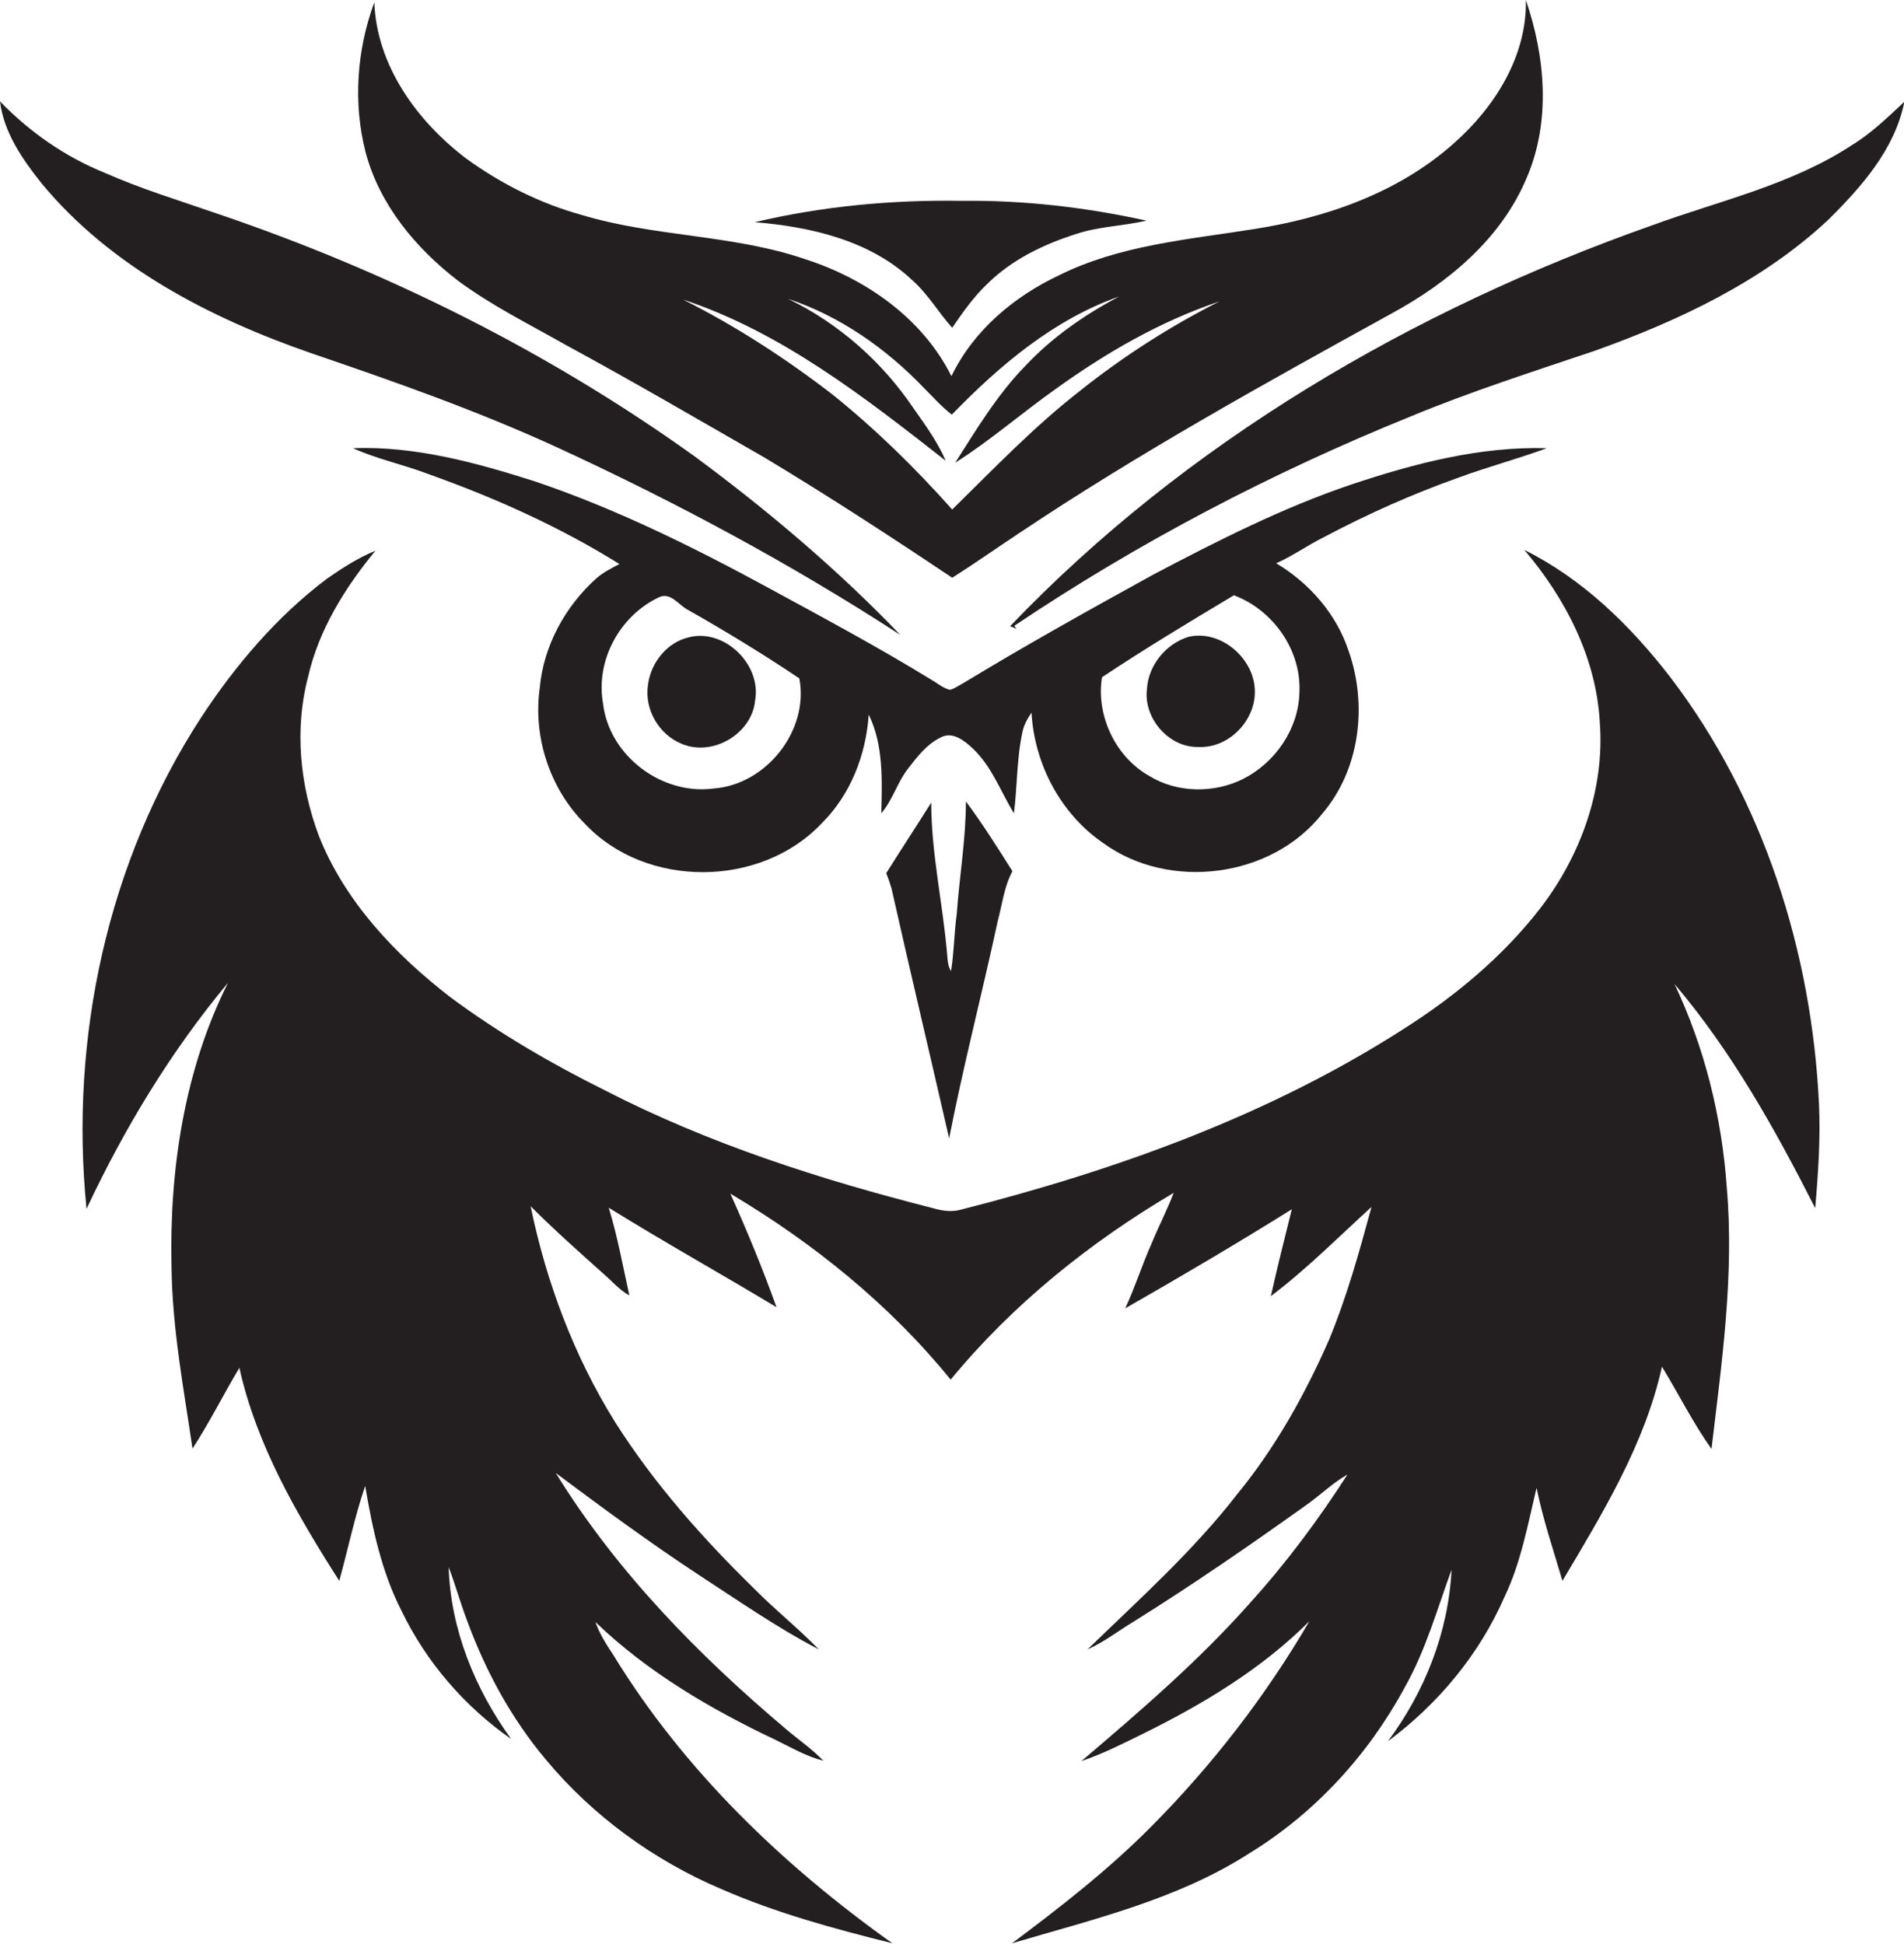 <?xml version="1.0" encoding="utf-8"?>
<!-- Generator: Adobe Illustrator 19.2.0, SVG Export Plug-In . SVG Version: 6.00 Build 0)  -->
<svg version="1.1" id="Layer_1" xmlns="http://www.w3.org/2000/svg" xmlns:xlink="http://www.w3.org/1999/xlink" x="0px" y="0px"
	 viewBox="0 0 499.5 510" enable-background="new 0 0 499.5 510" xml:space="preserve">
<g>
	<path fill="#231F20" d="M120.2,73.7c8.8,6.5,18.7,11.4,28.2,16.8c17.7,9.6,35,19.7,52.4,29.7c16.6,10,32.9,20.6,49,31.4
		c6-3.8,11.8-7.9,17.7-11.8c31.4-21,64.5-39.3,97.5-57.5c14.9-8.1,28.8-19.6,35.5-35.6c6.4-14.8,4.9-31.8-0.2-46.7
		c0.3,14.8-8.2,28.2-19,37.7c-14.6,13-33.8,19.6-52.9,22.5c-17.1,2.7-34.8,4.2-50.5,12c-11.9,5.6-22.5,14.5-28.3,26.5
		C242,83.5,227.1,73.1,211.2,68c-19-6.5-39.4-5.8-58.6-11.6c-10.9-3-21.2-8.2-30.3-14.8c-12.9-9.8-23.5-24.4-24.1-41
		c-4.6,12.5-5.6,26.4-2.3,39.3C99.5,53.6,109,65.1,120.2,73.7z M239.7,107.2C231.5,95,220,84.8,206.7,78.4
		c13.6,4.5,25.7,13,35.6,23.3c2.4,2.4,4.7,5,7.4,7.1c12.5-12.9,26.8-25,43.9-31c-9.1,4.8-17.7,10.8-24.7,18.3
		c-7.3,7.5-12.7,16.5-18.3,25.3c9.2-5.8,17.4-13,26.3-19.3c13.2-9.5,27.5-17.8,43-23c-12.9,6.5-25.2,14.4-36.5,23.4
		c-12.1,9.4-22.7,20.5-33.6,31.2c-9.6-10.8-20-21-31.3-30.1c-12.3-9.5-25.4-18-39.3-25c25.9,8.6,47.7,25.7,68.9,42.3
		C246,116,242.8,111.6,239.7,107.2z"/>
	<path fill="#231F20" d="M485.8,38.1c-16,10.5-34.9,14.6-52.6,21.1C370.4,81.4,311.2,116,265,164.3c0.4,0.2,1.3,0.5,1.7,0.7
		c-0.2-0.2-0.5-0.6-0.6-0.8c32.6-21.9,67.6-40.2,103.9-54.9c15.9-6.6,32.2-11.8,48.5-17.3c22-7.9,43.7-18.1,61-34.2
		c8.8-8.7,17.6-18.6,20.1-31.1C495.2,30.8,490.9,35,485.8,38.1z"/>
	<path fill="#231F20" d="M146.4,117.5c31,14.3,61.2,30.5,89.8,49.1c-16.5-17.2-34.7-32.6-53.9-46.8C144,92.3,101.4,71.1,56.8,56
		c-9.8-3.4-19.7-6.4-29.2-10.6C17.2,41.2,7.8,34.7,0,26.6c1,8.2,5.9,15.2,10.9,21.5C29,70,55,83.4,81.4,92.6
		C103.4,100.1,125.3,107.8,146.4,117.5z"/>
	<path fill="#231F20" d="M249.8,86c2.8-4.1,5.7-8.2,9.3-11.6c6.4-6.3,14.7-10.3,23.2-13c6-2,12.4-2.1,18.5-3.5
		c-15.9-3.5-32.2-5.4-48.5-5.2c-18.3-0.3-36.5,1.4-54.3,5.6c14.7,1.2,30.3,4.8,41.3,15.2C243.5,77.2,246.2,82,249.8,86z"/>
	<path fill="#231F20" d="M382.7,125.3c7.6-2.8,15.5-4.9,23.1-7.7c-17.5-0.5-34.7,4-51.2,9.5c-18.1,6.1-35.2,14.8-52.1,23.7
		c-16.7,9.2-33.4,18.5-49.7,28.4c-1.2,0.6-2.3,1.5-3.6,1.8c-1.8-0.4-3.2-1.7-4.8-2.6c-14-8.6-28.4-16.3-42.9-24.2
		c-19.7-10.7-39.9-20.7-61.2-27.9c-15.4-4.9-31.4-9.3-47.7-8.7c6.4,2.9,13.3,4.3,19.8,6.8c17.4,6.2,34.4,13.8,50.1,23.6
		c-2.1,1.1-4.3,2.2-6.1,3.8c-8.2,7.4-13.8,17.7-14.8,28.7c-1.8,12.8,2.6,26.4,11.8,35.6c16,17.1,46.1,16.9,62.1,0
		c7.6-7.5,11.7-18,12.4-28.6c3.9,7.9,3.5,17.3,3.3,25.9c3-3.5,4.2-8.1,7-11.7c2.4-3.1,5-6.5,8.6-8.2c3.1-1.7,6.3,0.9,8.4,2.9
		c5,4.7,7.3,11.3,10.8,17c0.9-7.2,0.7-14.5,2.3-21.6c0.4-1.8,1.3-3.3,2.3-4.8c0.8,13.5,7.6,26.5,18.8,34.2
		c17.3,12.6,44.1,9.2,57.4-7.6c10-11.6,12-28.6,7-42.8c-3.2-9.7-10.3-17.8-19-23c4.3-1.9,8.2-4.7,12.4-6.8
		C358.9,134.8,370.6,129.6,382.7,125.3z M187.2,206.9c-13.6,1.8-27.4-8.6-29-22.3c-2-11.2,4.3-22.9,14.5-27.8
		c3.2-1.7,5.4,2.1,7.9,3.3c9.9,5.6,19.7,11.6,29.1,17.9C212.3,191.7,201,205.9,187.2,206.9z M340.9,181.6
		c-0.2,9.6-6.3,18.5-14.8,22.8c-7.6,3.8-17.3,3.7-24.6-0.8c-8.9-5-14-15.9-12.4-25.9c11.3-7.5,22.9-14.5,34.6-21.5
		C333.9,160,341.4,170.5,340.9,181.6z"/>
	<path fill="#231F20" d="M438.2,177.7c-10.4-13.5-23-25.8-38.3-33.4c10.8,12.7,18.9,28.4,19.8,45.3c1.3,17.5-5,34.9-15.6,48.7
		c-9.9,12.8-22.6,23.3-36.2,31.9c-35.3,22.6-75.3,36.9-115.8,47.2c-2.5,0.7-5,0.3-7.4-0.4c-29.5-7.5-58.8-16.9-86-30.9
		c-14.1-7-27.8-15-40.5-24.4c-14.5-11.2-27.8-25.2-34.6-42.5c-4.9-13.2-6.4-27.8-2.8-41.5c2.8-12.4,9.7-23.5,17.7-33.2
		c-4.6,1.9-8.8,4.6-12.8,7.4c-13.1,9.9-23.9,22.6-32.9,36.3c-24.6,37.8-34.6,84.3-30.1,129c9.9-21.1,22.1-41.3,37.1-59.3
		c-11.5,23-15.4,49.2-14.8,74.7c0.2,16,3.2,31.8,5.5,47.5c4.5-6.9,8.1-14.2,12.3-21.2c4.5,20.3,15.1,38.5,26.2,55.9
		c2.3-8.3,4-16.7,6.8-24.9c1.9,11.2,4.3,22.5,9.5,32.7c6.5,13.5,16.6,25.2,28.8,33.7c-9.5-13.1-15.9-28.8-16.4-45.1
		c1.8,4.7,3.1,9.5,4.9,14.2c4.8,13.1,11.6,25.6,20.6,36.3c12.3,14.8,28.4,26.5,46.1,34c14.4,6.3,29.6,10.4,44.8,14.2
		c-28.8-20.5-54.8-45.5-73.3-75.8c-1.8-2.7-3.5-5.4-4.6-8.5c13.7,13.2,30.3,22.9,47.4,31c4.1,2,8,4.3,12.4,5.4
		c-3-3.1-6.5-5.5-9.8-8.3c-23.1-19.5-44.5-41.4-60.4-67.2c12.3,9.2,24.7,18.3,37.6,26.8c10.3,6.7,20.5,13.8,31.4,19.5
		c-5.4-5.6-11.5-10.4-16.9-15.9c-13.6-13.3-26.3-27.6-36.5-43.7c-10.8-17.3-18.1-36.8-22.2-56.7c6.2,6.2,12.7,12,19.2,17.8
		c2.2,1.9,4.1,4.2,6.7,5.6c-1.7-7.7-3.1-15.5-5.4-23c14.5,9,29.4,17.3,44,26.1c-3.6-10.1-7.7-20-12.1-29.8
		c21.7,12.9,41.8,29.1,57.8,48.8c16.3-19.8,36.5-36,58.5-49c-1.7,4.5-4,8.9-5.8,13.3c-2.5,5.6-4.3,11.4-6.9,17
		c14.7-8.4,29.3-17,43.7-26c-1.9,7.6-3.8,15.2-5.5,22.8c9.4-7.1,17.7-15.5,26.4-23.4c-3.2,11.8-6.5,23.7-11.2,35
		c-6.3,14.3-14,28.1-23.9,40.2c-11.6,15-25.8,27.7-39.4,40.9c4.3-1.9,8.1-4.9,12.1-7.3c15.7-9.8,30.9-20.3,46-31.1
		c3.4-2.5,6.4-5.4,10.1-7.5c-7.6,11.8-15.9,23-25.3,33.4c-13.5,15.3-29,28.6-44.5,41.8c5.6-1.9,10.9-4.6,16.2-7.2
		c15.8-7.8,31.1-17,43.6-29.5C332,445.1,318,463.2,302,479.3c-11.2,11.3-23.8,21.1-36.5,30.6c21.3-6.3,43.5-11.5,62.4-23.7
		c17.1-10.5,31.1-25.8,40.6-43.4c5.5-9.7,8.5-20.5,12.3-30.9c-0.8,16.3-7,32-16.7,45c13.2-9.8,24-22.8,30.6-37.9
		c4.3-9,6.1-18.9,8.4-28.6c1.7,8.3,4.4,16.3,6.8,24.4c10.5-17.7,21.6-35.8,26.1-56.2c4.4,7.2,8.1,14.7,13,21.6
		c2.7-22.8,6-45.7,4-68.7c-1.3-18.4-5.8-36.6-13.7-53.3c15,17.7,26.4,38.1,36.9,58.8c0.8-9.1,1.4-18.2,1-27.3
		C475.3,249.7,462.6,209.7,438.2,177.7z"/>
	<path fill="#231F20" d="M180.8,167.2c-5.8,1.3-10.1,6.7-10.8,12.5c-1,6.5,2.9,13.1,8.9,15.5c8.1,3.4,18.4-2.7,19.2-11.4
		C199.8,174.3,190,164.9,180.8,167.2z"/>
	<path fill="#231F20" d="M311.8,167.1c-5.9,1.8-10.5,7.4-10.9,13.6c-1,7.7,5.7,15.5,13.5,15.3c7.8,0.4,14.8-6.7,14.8-14.4
		C329.3,172.9,320.3,165.1,311.8,167.1z"/>
	<path fill="#231F20" d="M251,239.8c-0.7,5-0.7,10-1.5,15c-0.8-1.2-0.9-2.7-1-4.1c-1.1-13.4-4.2-26.7-4.2-40.1
		c-3.9,6.2-7.9,12.3-11.8,18.5c0.5,1.3,1,2.7,1.4,4.1c4.9,21.8,10.1,43.6,15.1,65.5c3.7-19,8.6-37.8,12.7-56.8
		c1.2-4.5,1.7-9.2,3.9-13.3c-3.9-6.2-7.8-12.4-12.2-18.3C253.4,220.1,251.7,229.9,251,239.8z"/>
</g>
</svg>
